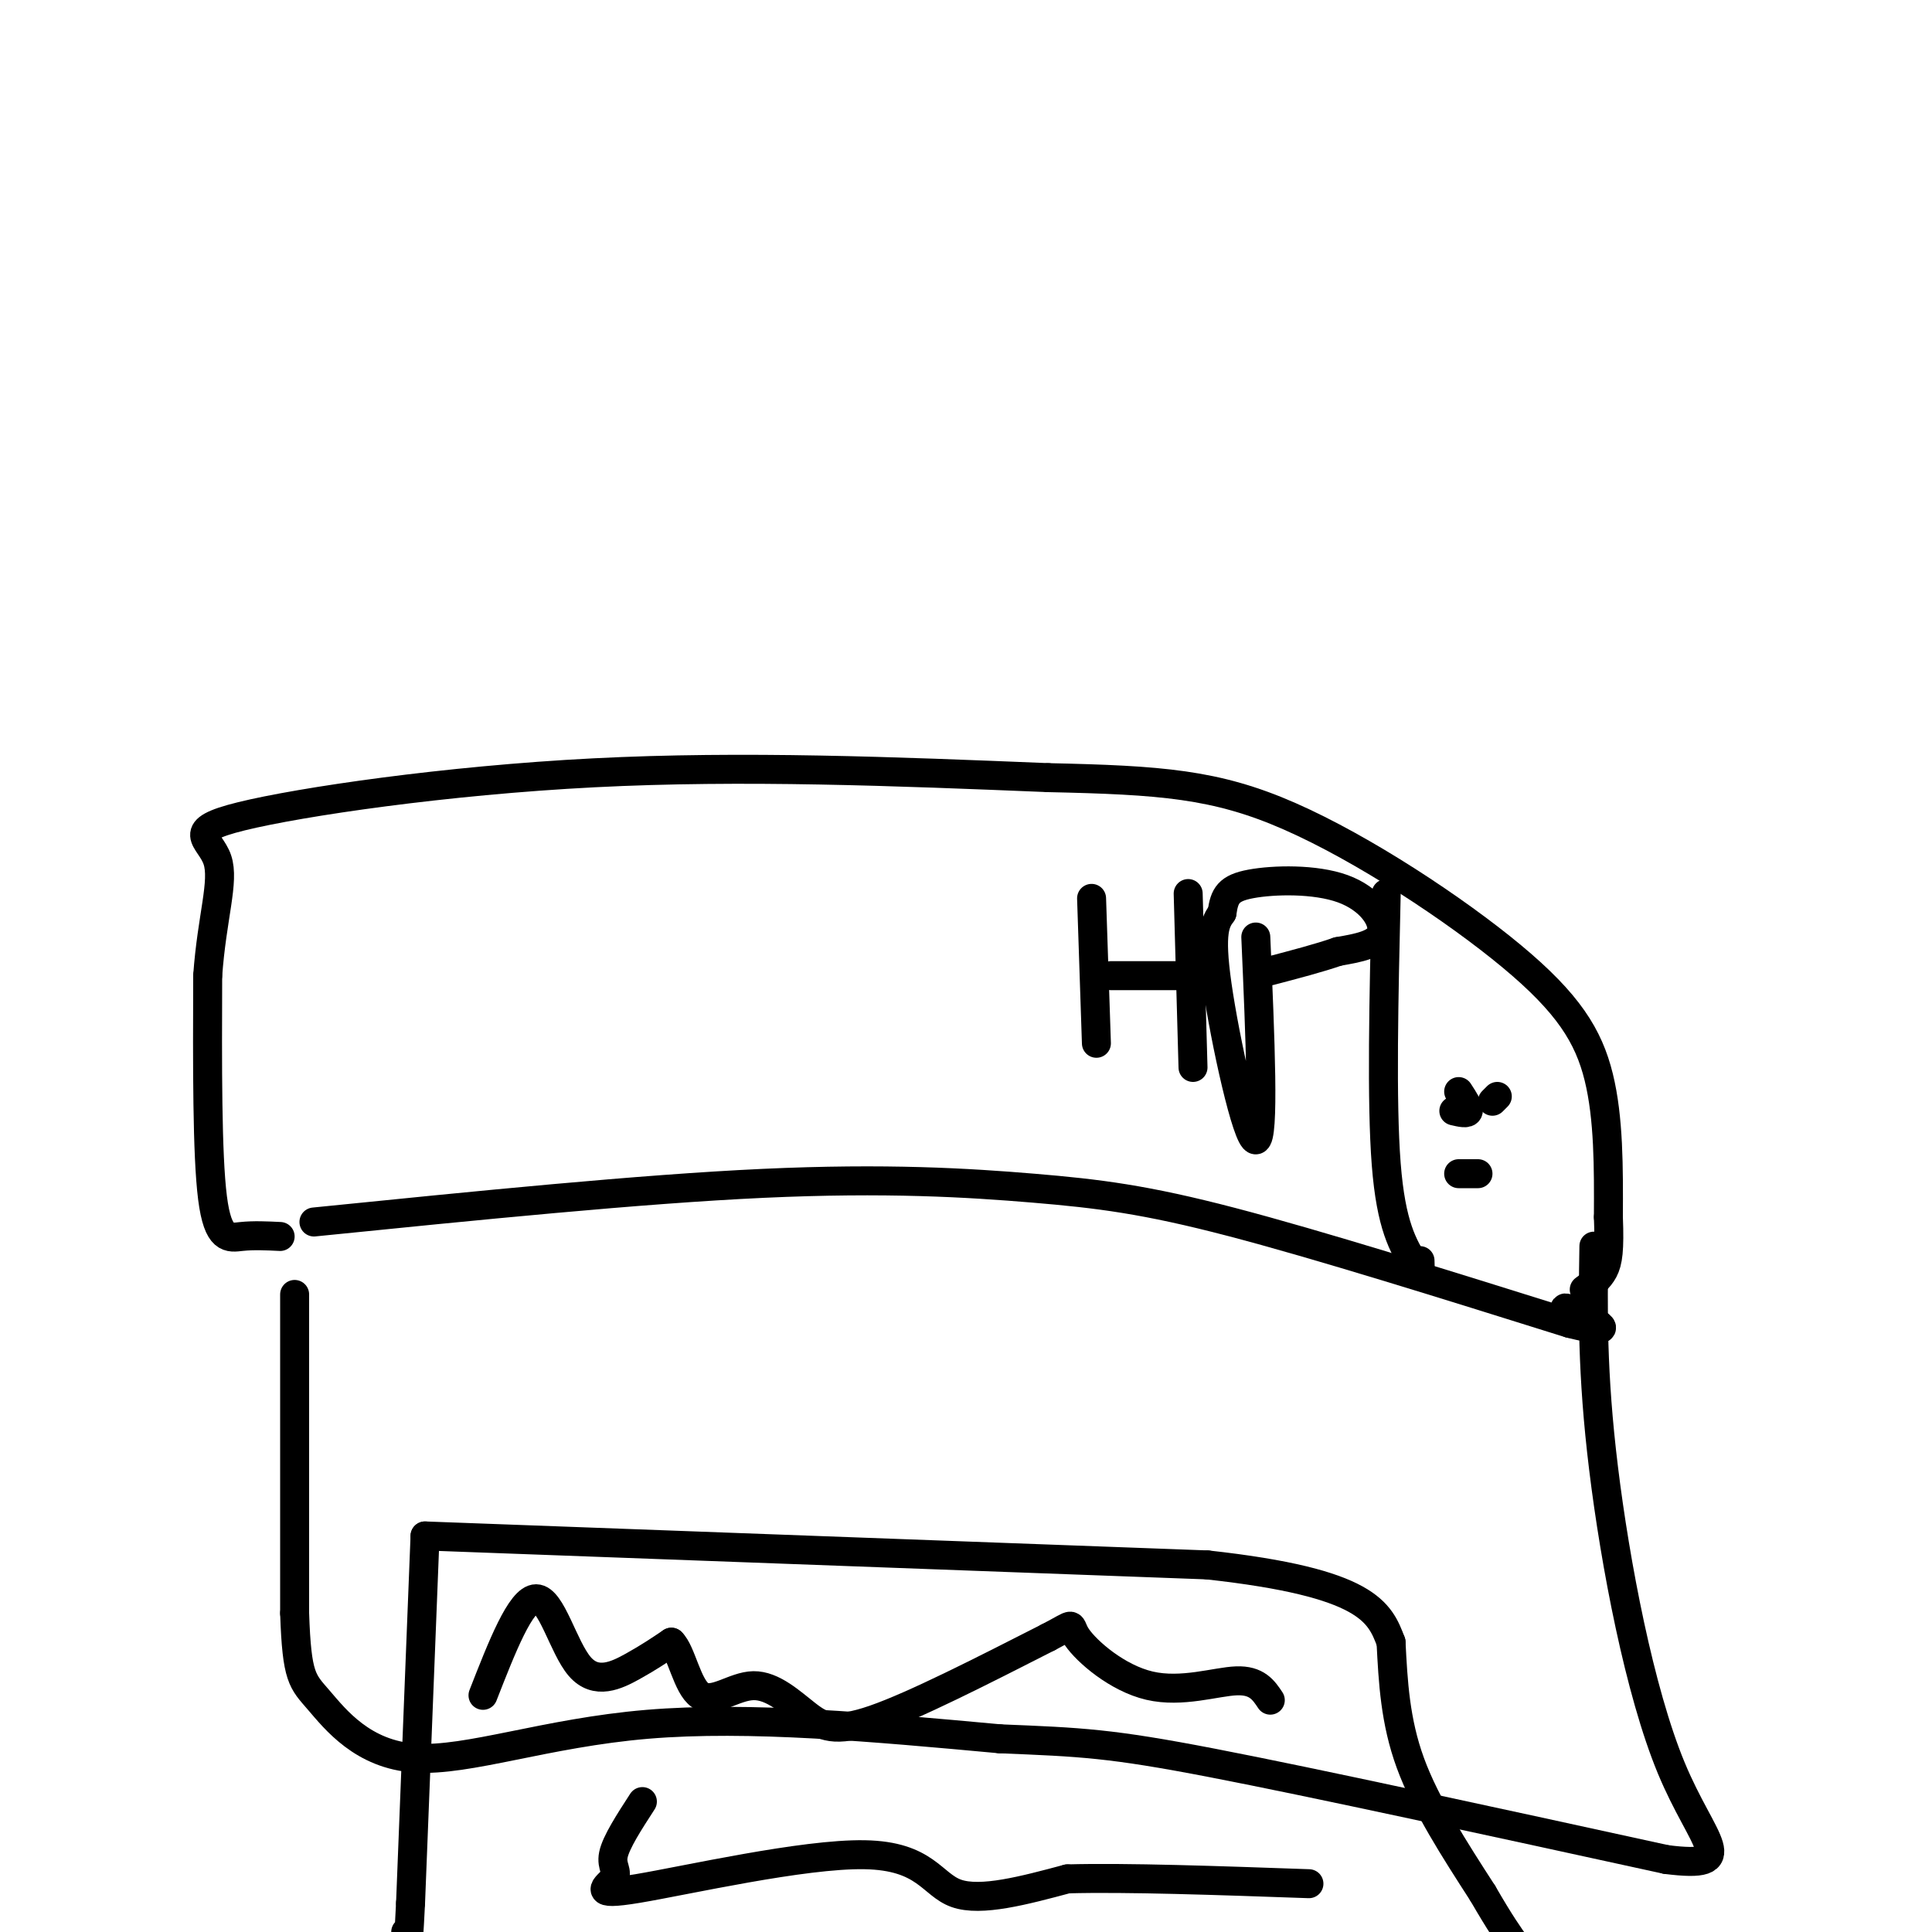 <svg viewBox='0 0 400 400' version='1.1' xmlns='http://www.w3.org/2000/svg' xmlns:xlink='http://www.w3.org/1999/xlink'><g fill='none' stroke='#000000' stroke-width='6' stroke-linecap='round' stroke-linejoin='round'><path d='M61,268c0.000,0.000 0.000,66.000 0,66'/><path d='M61,334c0.453,13.439 1.585,14.035 5,18c3.415,3.965 9.112,11.298 20,12c10.888,0.702 26.968,-5.228 48,-7c21.032,-1.772 47.016,0.614 73,3'/><path d='M207,360c16.956,0.689 22.844,0.911 44,5c21.156,4.089 57.578,12.044 94,20'/><path d='M345,385c15.583,1.940 7.542,-3.208 1,-19c-6.542,-15.792 -11.583,-42.226 -14,-62c-2.417,-19.774 -2.208,-32.887 -2,-46'/><path d='M65,253c33.774,-3.411 67.548,-6.821 93,-8c25.452,-1.179 42.583,-0.125 56,1c13.417,1.125 23.119,2.321 41,7c17.881,4.679 43.940,12.839 70,21'/><path d='M325,274c11.467,2.867 5.133,-0.467 2,-2c-3.133,-1.533 -3.067,-1.267 -3,-1'/><path d='M58,256c-2.733,-0.133 -5.467,-0.267 -8,0c-2.533,0.267 -4.867,0.933 -6,-8c-1.133,-8.933 -1.067,-27.467 -1,-46'/><path d='M43,202c0.860,-12.153 3.509,-19.536 2,-24c-1.509,-4.464 -7.175,-6.010 5,-9c12.175,-2.990 42.193,-7.426 73,-9c30.807,-1.574 62.404,-0.287 94,1'/><path d='M217,161c23.359,0.515 34.756,1.303 50,8c15.244,6.697 34.335,19.303 46,29c11.665,9.697 15.904,16.485 18,25c2.096,8.515 2.048,18.758 2,29'/><path d='M333,252c0.267,6.778 -0.067,9.222 -1,11c-0.933,1.778 -2.467,2.889 -4,4'/><path d='M287,185c-0.500,21.583 -1.000,43.167 0,56c1.000,12.833 3.500,16.917 6,21'/><path d='M293,262c1.167,3.333 1.083,1.167 1,-1'/><path d='M301,230c1.417,0.333 2.833,0.667 3,0c0.167,-0.667 -0.917,-2.333 -2,-4'/><path d='M310,227c0.000,0.000 -1.000,1.000 -1,1'/><path d='M306,243c0.000,0.000 -4.000,0.000 -4,0'/><path d='M88,318c0.000,0.000 162.000,6.000 162,6'/><path d='M250,324c33.333,3.667 35.667,9.833 38,16'/><path d='M288,340c0.417,8.167 0.833,16.333 4,25c3.167,8.667 9.083,17.833 15,27'/><path d='M307,392c3.667,6.333 5.333,8.667 7,11'/><path d='M88,318c0.000,0.000 -3.000,76.000 -3,76'/><path d='M85,394c-0.667,13.667 -0.833,9.833 -1,6'/><path d='M100,351c3.911,-10.006 7.821,-20.012 11,-20c3.179,0.012 5.625,10.042 9,14c3.375,3.958 7.679,1.845 11,0c3.321,-1.845 5.661,-3.423 8,-5'/><path d='M139,340c2.079,1.918 3.275,9.213 6,11c2.725,1.787 6.978,-1.933 11,-2c4.022,-0.067 7.814,3.521 11,6c3.186,2.479 5.768,3.851 14,1c8.232,-2.851 22.116,-9.926 36,-17'/><path d='M217,339c6.284,-3.265 3.994,-2.927 6,0c2.006,2.927 8.309,8.442 15,10c6.691,1.558 13.769,-0.841 18,-1c4.231,-0.159 5.616,1.920 7,4'/><path d='M133,373c-2.735,4.219 -5.470,8.438 -6,11c-0.530,2.562 1.145,3.468 0,5c-1.145,1.532 -5.111,3.689 5,2c10.111,-1.689 34.299,-7.224 47,-7c12.701,0.224 13.915,6.207 19,8c5.085,1.793 14.043,-0.603 23,-3'/><path d='M221,389c12.167,-0.333 31.083,0.333 50,1'/><path d='M226,186c0.000,0.000 1.000,30.000 1,30'/><path d='M230,202c0.000,0.000 16.000,0.000 16,0'/><path d='M246,185c0.000,0.000 1.000,36.000 1,36'/><path d='M260,194c0.911,20.956 1.822,41.911 0,42c-1.822,0.089 -6.378,-20.689 -8,-32c-1.622,-11.311 -0.311,-13.156 1,-15'/><path d='M253,189c0.518,-3.609 1.314,-5.132 6,-6c4.686,-0.868 13.262,-1.080 19,1c5.738,2.080 8.640,6.451 8,9c-0.640,2.549 -4.820,3.274 -9,4'/><path d='M277,197c-3.833,1.333 -8.917,2.667 -14,4'/></g>
</svg>